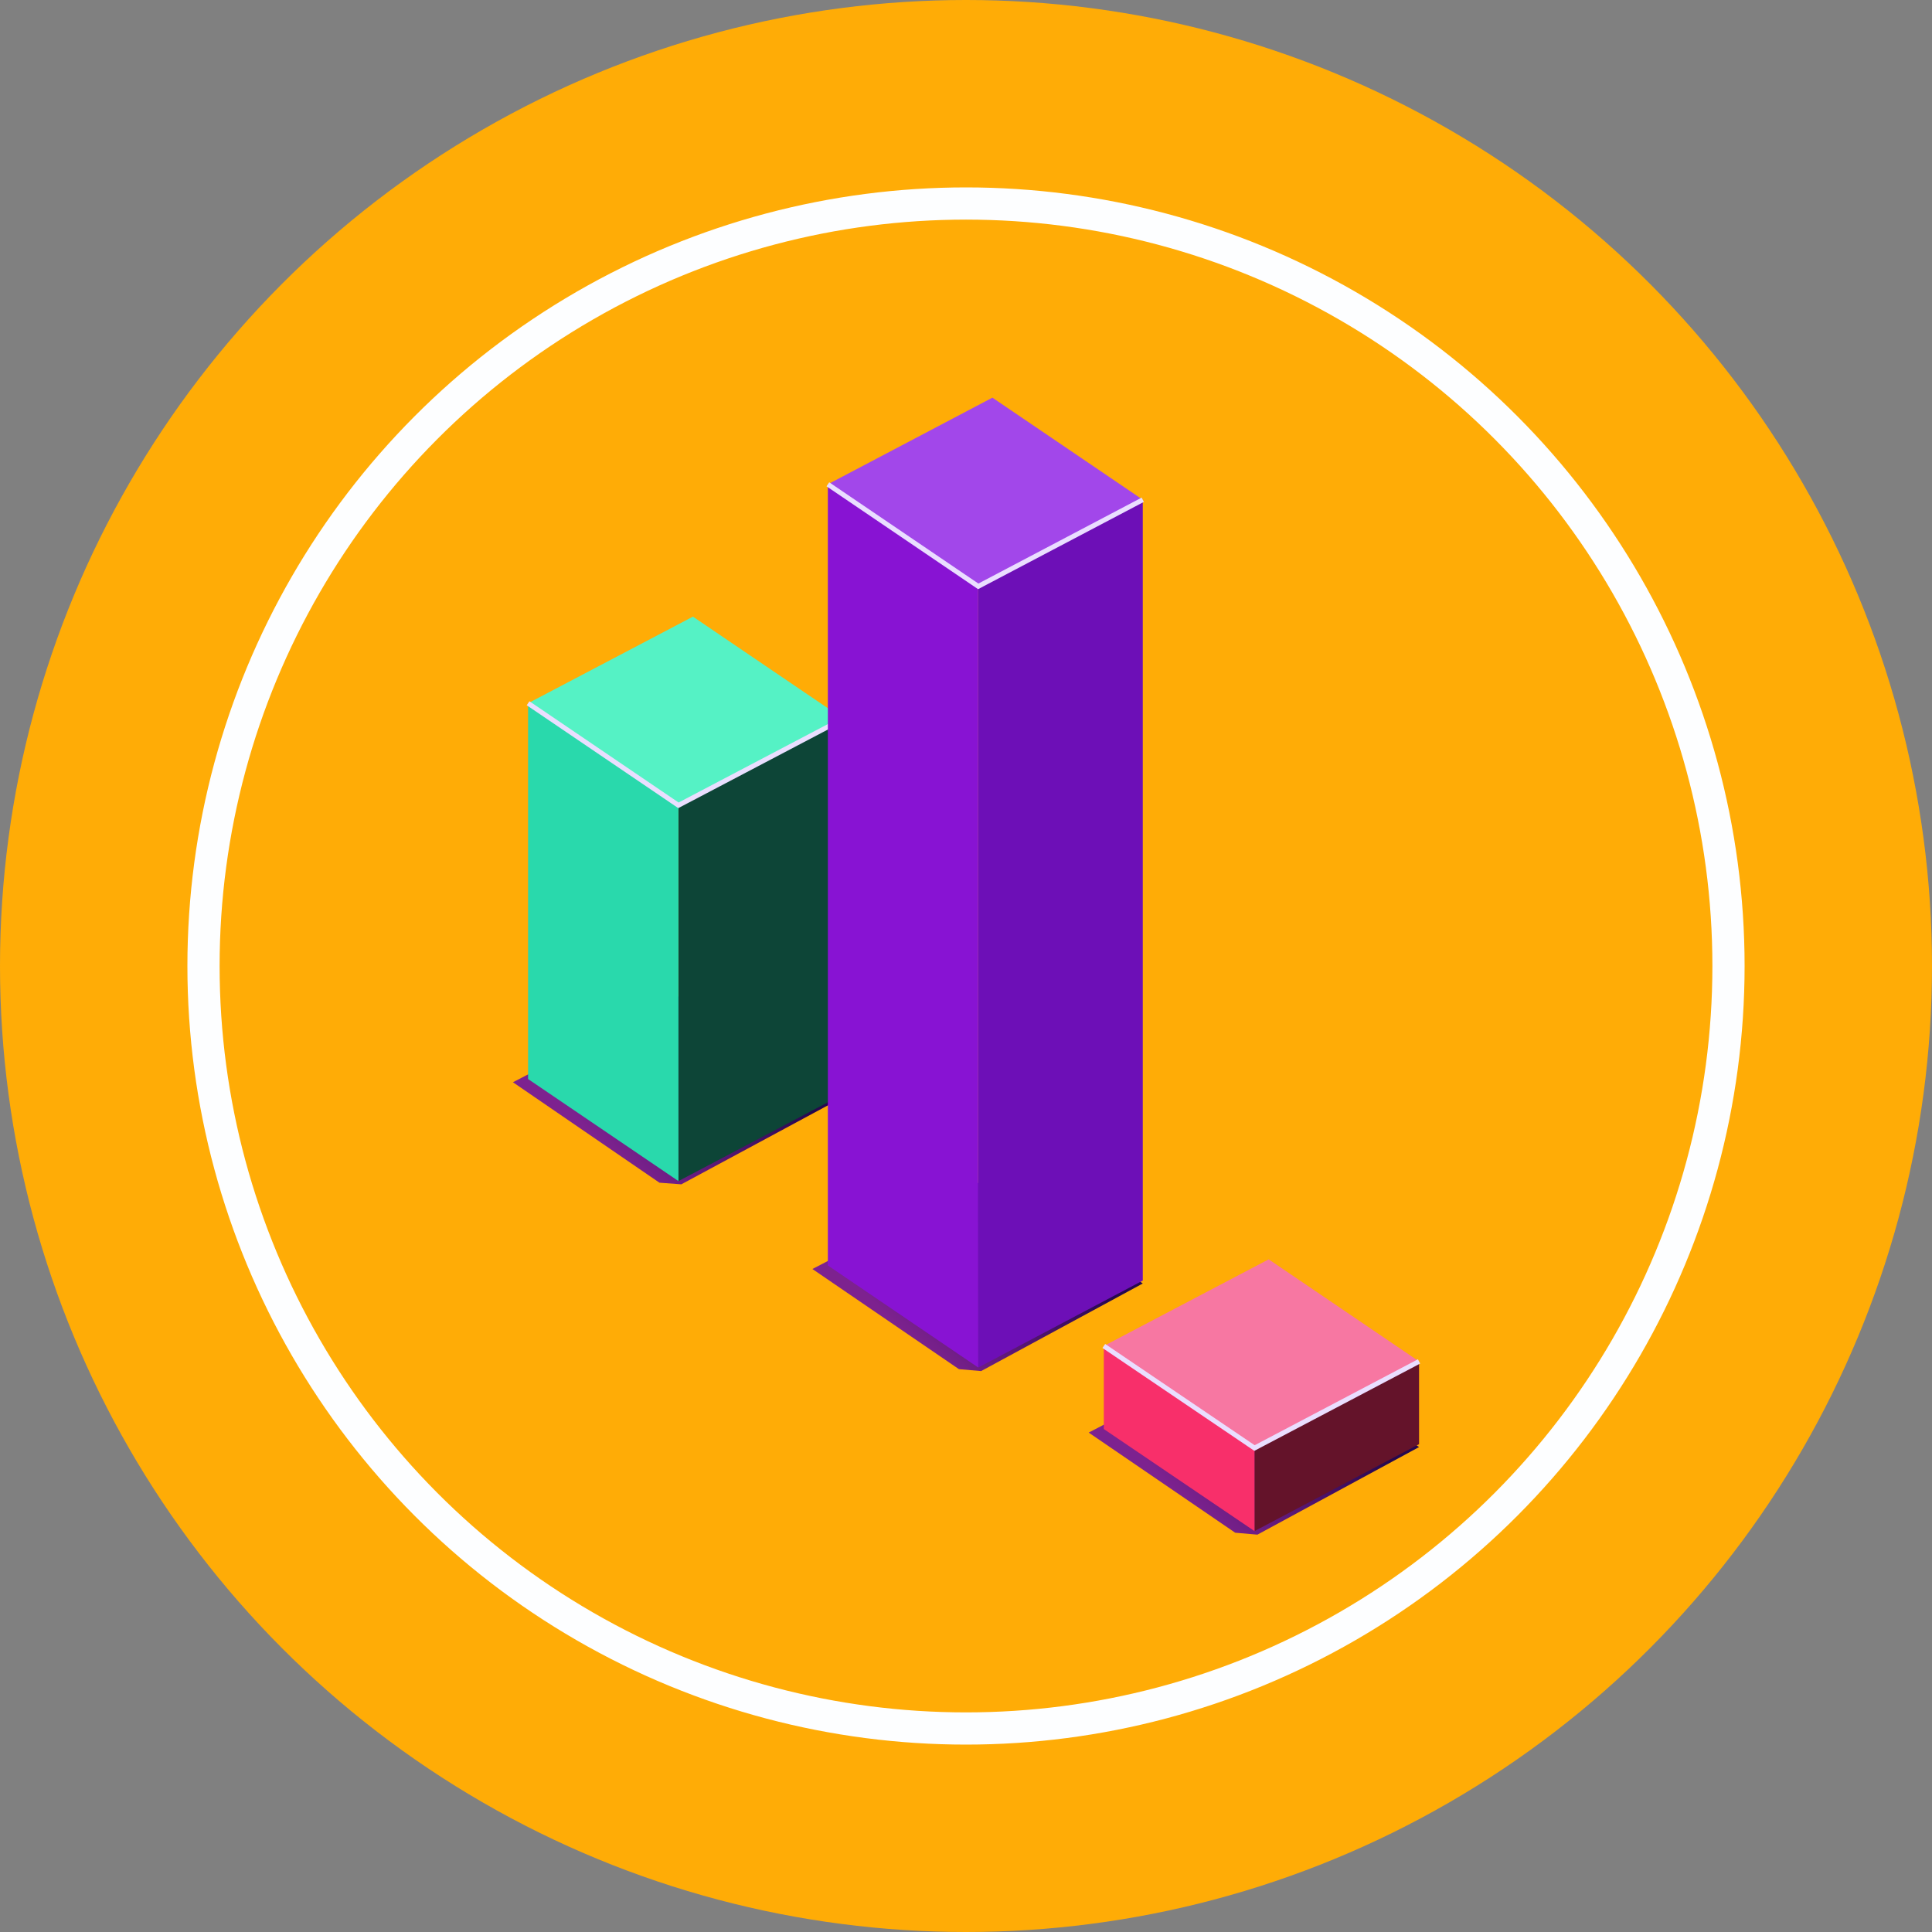 <svg xmlns="http://www.w3.org/2000/svg" xmlns:xlink="http://www.w3.org/1999/xlink" viewBox="0 0 60 60"><rect x="0" y="0" width="60" height="60" fill="#808080" stroke="none"/><defs><style>.cls-1{isolation:isolate;}.cls-2{fill:#ffac06;}.cls-3,.cls-8{fill:none;stroke-miterlimit:10;}.cls-3{stroke:#fdfeff;}.cls-13,.cls-4,.cls-9{mix-blend-mode:multiply;}.cls-4{fill:url(#linear-gradient);}.cls-5{fill:#55f2c5;}.cls-6{fill:#0d4537;}.cls-7{fill:#29d9ac;}.cls-8{stroke:#eadeff;stroke-width:0.15px;}.cls-9{fill:url(#linear-gradient-2);}.cls-10{fill:#f777a2;}.cls-11{fill:#64132a;}.cls-12{fill:#f82f6a;}.cls-13{fill:url(#linear-gradient-3);}.cls-14{fill:#a247ea;}.cls-15{fill:#6d0fb7;}.cls-16{fill:#8813d3;}</style><linearGradient id="linear-gradient" x1="22.91" y1="32.05" x2="18.97" y2="35.86" gradientUnits="userSpaceOnUse"><stop offset="0" stop-color="#26084e"/><stop offset="1" stop-color="#7d228f"/></linearGradient><linearGradient id="linear-gradient-2" x1="40.79" y1="42.92" x2="36.85" y2="46.74" xlink:href="#linear-gradient"/><linearGradient id="linear-gradient-3" x1="32.22" y1="37.84" x2="28.27" y2="41.66" xlink:href="#linear-gradient"/></defs><title>工作區域 2 複本 2</title><g class="cls-1"><g id="圖層_1" data-name="圖層 1"><circle class="cls-2" cx="30" cy="30" r="30"/><circle class="cls-3" cx="30" cy="30" r="23.68"/><polygon class="cls-4" points="26.19 34.07 21.16 36.78 20.48 36.73 15.93 33.61 21.48 30.73 26.19 34.07"/><polygon class="cls-5" points="26.19 22.32 21.07 25.01 16.4 21.84 21.52 19.15 26.19 22.32"/><polygon class="cls-6" points="26.19 33.98 21.07 36.68 21.07 25.01 26.19 22.32 26.19 33.98"/><polygon class="cls-7" points="16.4 33.51 21.07 36.68 21.07 25.01 16.4 21.84 16.4 33.51"/><polyline class="cls-8" points="16.4 21.84 21.07 25.01 26.19 22.32"/><polygon class="cls-9" points="44.07 44.94 39.05 47.66 38.36 47.6 33.81 44.49 39.37 41.6 44.07 44.94"/><polygon class="cls-10" points="44.07 42.28 38.96 44.97 34.28 41.8 39.4 39.11 44.07 42.28"/><polygon class="cls-11" points="44.07 44.85 38.96 47.55 38.96 44.97 44.07 42.28 44.07 44.85"/><polygon class="cls-12" points="34.28 44.38 38.96 47.55 38.96 44.97 34.28 41.8 34.28 44.38"/><polyline class="cls-8" points="34.28 41.8 38.96 44.97 44.07 42.28"/><polygon class="cls-13" points="35.49 39.86 30.47 42.58 29.78 42.52 25.23 39.41 30.79 36.52 35.49 39.86"/><polygon class="cls-14" points="35.49 15.52 30.38 18.21 25.71 15.04 30.82 12.35 35.49 15.52"/><polygon class="cls-15" points="35.49 39.77 30.38 42.47 30.38 18.21 35.49 15.52 35.49 39.77"/><polygon class="cls-16" points="25.71 39.3 30.38 42.47 30.38 18.21 25.71 15.04 25.71 39.3"/><polyline class="cls-8" points="25.71 15.04 30.38 18.21 35.49 15.52"/></g></g></svg>